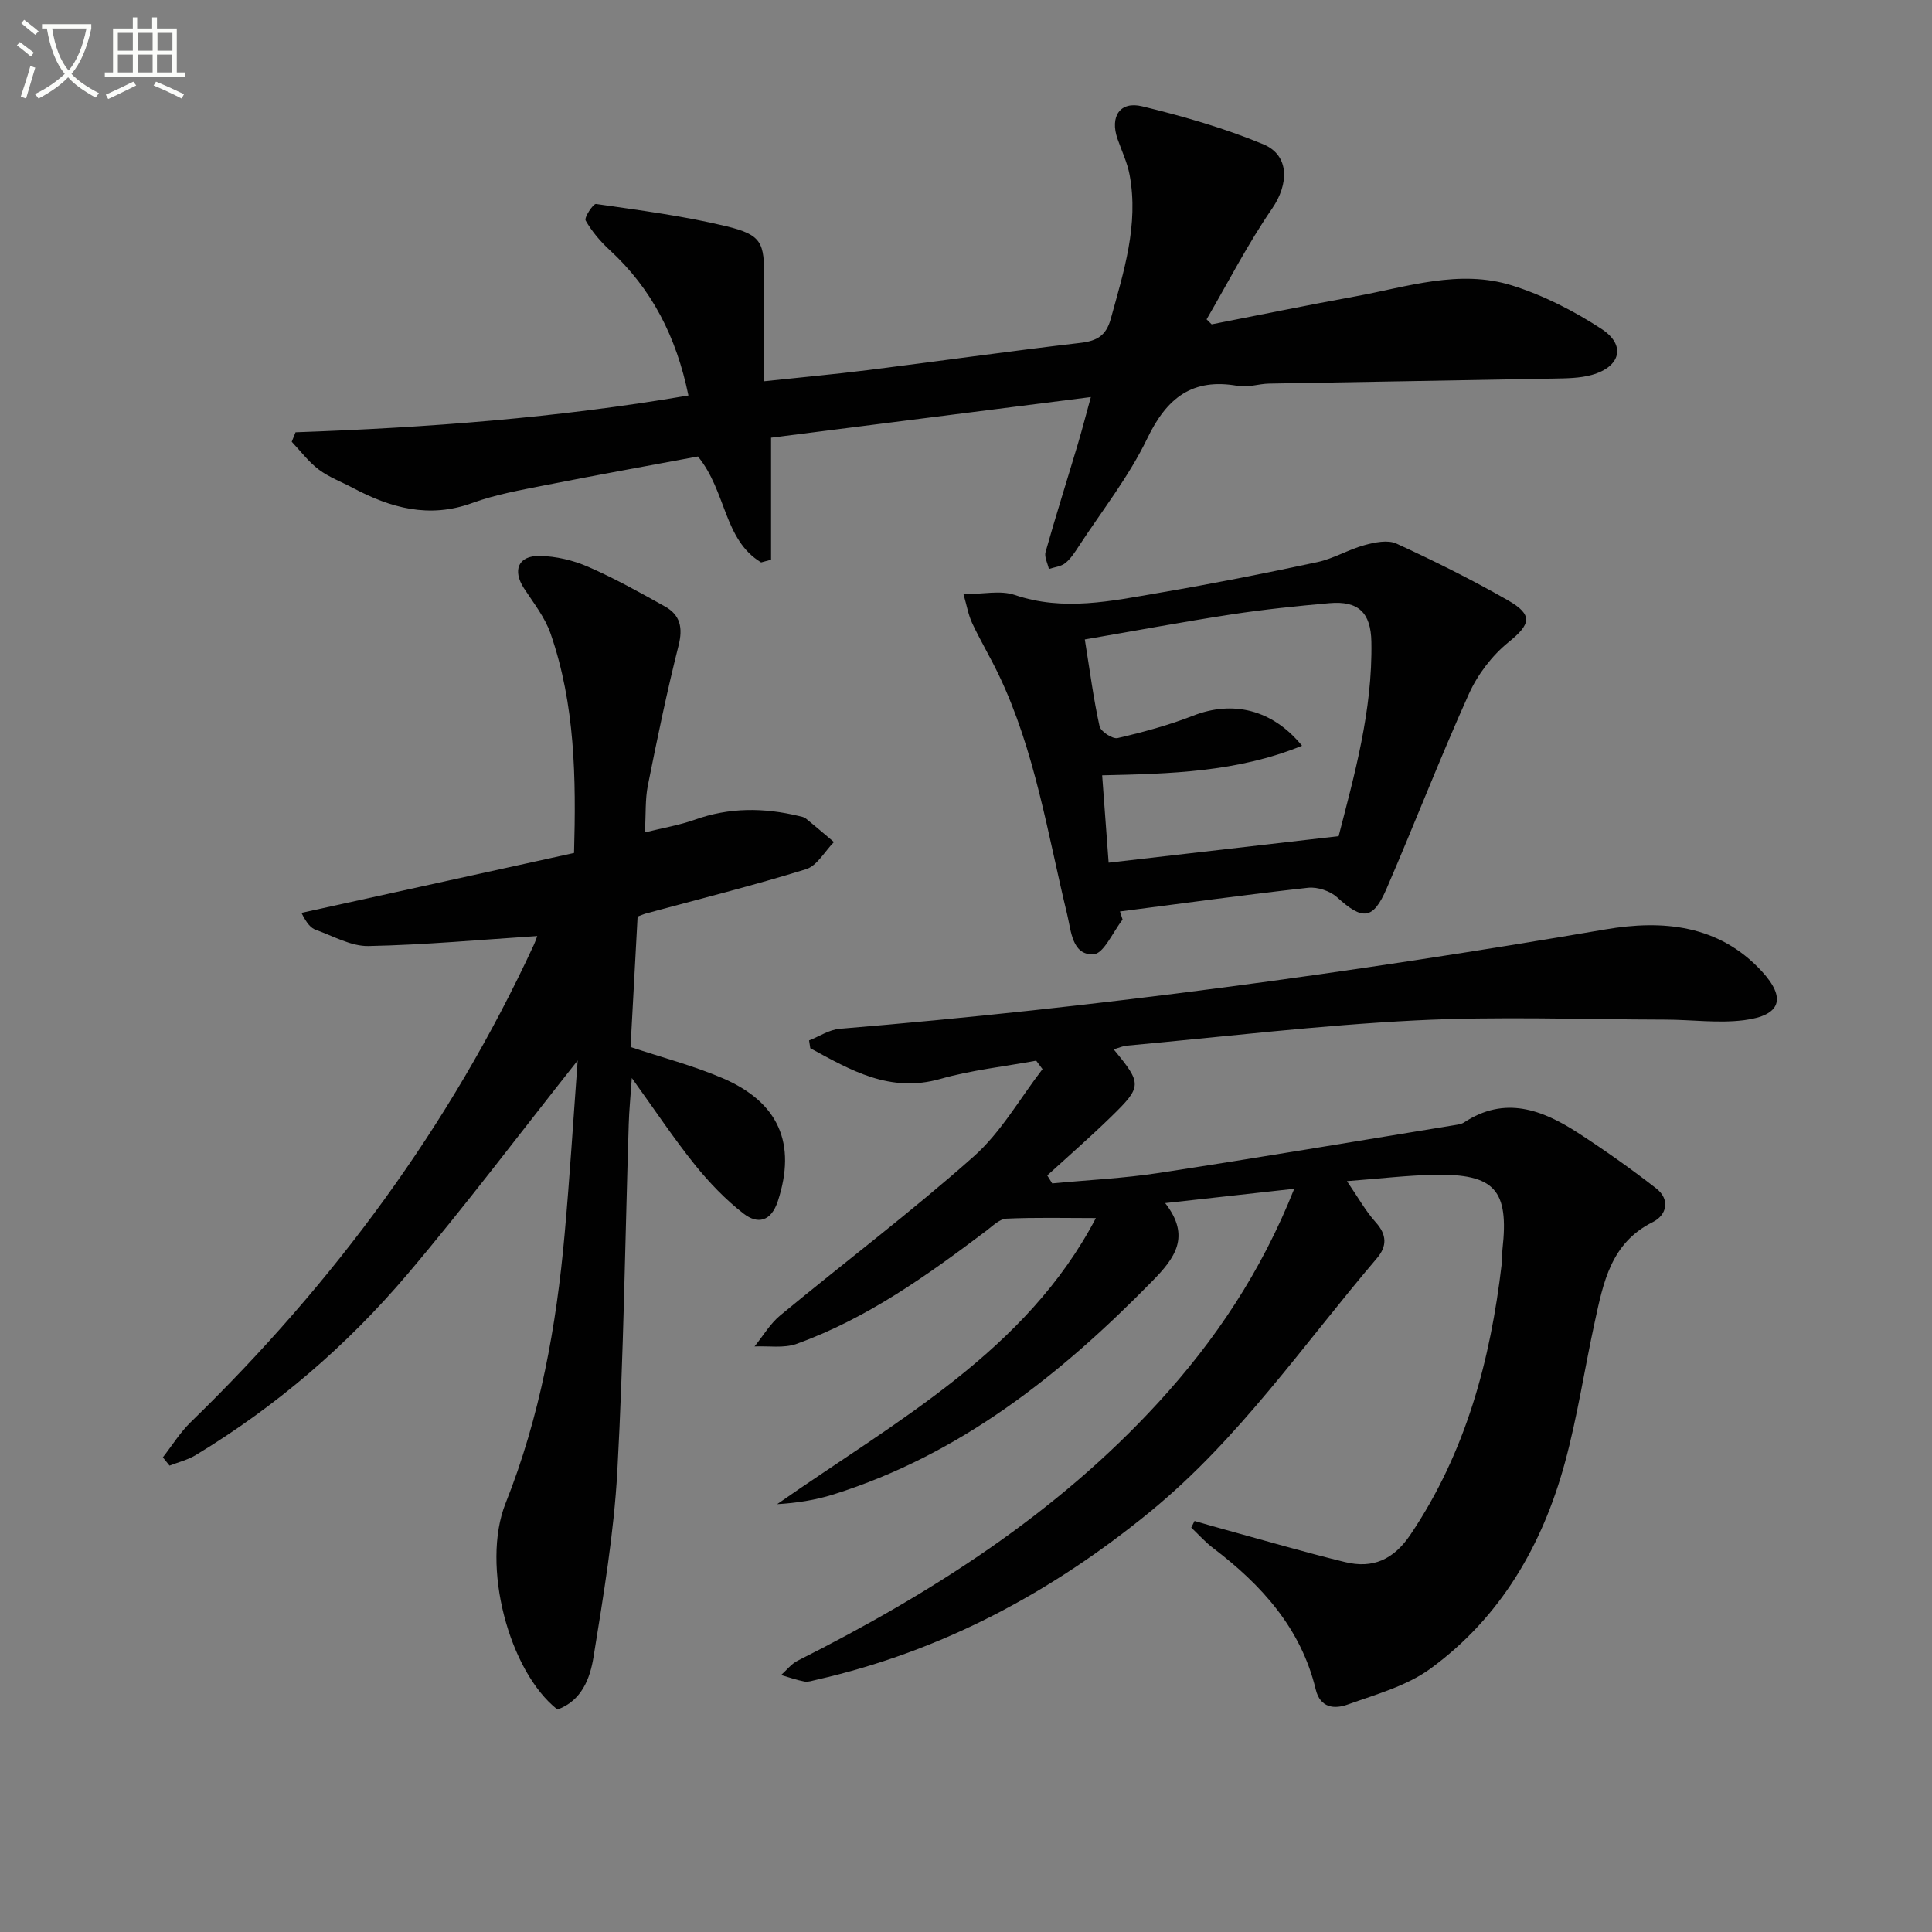 <svg enable-background="new 0 0 400 400" viewBox="0 0 400 400" xmlns="http://www.w3.org/2000/svg"><rect x="0" y="0" width="400" height="400" fill="#808080" stroke="none"/><path d="m6.4 11.7c-1-.8-1.9-1.6-2.9-2.3l.6-.7c.9.7 1.9 1.4 2.9 2.2zm-2.1 8.3c.7-2.1 1.4-4.2 2-6.4.2.1.6.3 1 .4-.7 2.3-1.3 4.4-1.9 6.4zm3-12.8c-1.1-.9-2.1-1.7-2.9-2.4l.6-.7c1 .8 2 1.5 3 2.4zm1.4-1.3v-.9h10.2v.9c-.9 4.2-2.3 7.3-4.1 9.4 1.3 1.4 3.2 2.7 5.7 4-.2.2-.4.5-.7.9-2.5-1.4-4.4-2.7-5.7-4.2-1.4 1.5-3.5 3-6.1 4.4 0 0 0 0-.1-.1-.3-.4-.5-.7-.7-.8 2.7-1.3 4.7-2.8 6.2-4.2-1.8-2.2-3-5.3-3.7-9.4zm9.2 0h-7.1c.6 3.8 1.7 6.7 3.4 8.7 1.7-2 2.9-4.8 3.7-8.7z" fill="#fbfcfa"/><path d="m31.6 3.6h.9v2.3h4.1v9.1h1.7v.9h-16.6v-.9h1.7v-9.1h4.1v-2.3h.9v2.3h3.1v-2.3zm-4 13.3.6.8c-1.9.9-3.8 1.9-5.8 2.8-.2-.3-.3-.6-.5-.9 2-.9 3.9-1.8 5.7-2.7zm-3.2-10.1v3.7h3.1v-3.7zm0 4.5v3.7h3.1v-3.7zm4.1-4.5v3.7h3.1v-3.7zm0 4.5v3.7h3.1v-3.7zm9.1 9.1c-2.1-1.1-4.1-2-5.8-2.7l.5-.8c2.2.9 4.1 1.8 5.8 2.6zm-1.9-13.6h-3.1v3.7h3.1zm-3.2 4.5v3.7h3.1v-3.7z" fill="#fbfcfa"/><g fill="#010101"><path d="m230.58 217.26c5.89 7.15 5.93 7.66-.65 14.06-4.25 4.14-8.73 8.04-13.11 12.04.34.55.69 1.1 1.03 1.65 7.33-.7 14.72-1.04 21.99-2.15 20.48-3.13 40.91-6.58 61.36-9.92.65-.11 1.38-.2 1.91-.55 8.44-5.57 16.18-2.65 23.59 2.15 5.55 3.6 10.96 7.43 16.18 11.49 2.96 2.3 2.22 5.54-.69 6.99-8.7 4.32-10.24 12.53-12.01 20.66-2.12 9.71-3.58 19.59-6.19 29.17-4.66 17.1-13.32 32.02-27.81 42.61-4.92 3.6-11.29 5.34-17.17 7.45-2.65.95-5.66.8-6.61-3.15-3.05-12.65-11.21-21.64-21.25-29.26-1.63-1.24-3.01-2.81-4.51-4.23.23-.46.45-.91.68-1.37 2.06.59 4.11 1.2 6.18 1.76 8.32 2.28 16.6 4.71 24.98 6.75 5.72 1.39 10.03-.46 13.55-5.7 11.46-17.02 16.55-36.06 18.89-56.09.12-.99.04-2 .15-2.99 1.37-12.26-1.6-15.64-14.1-15.4-5.62.11-11.24.79-18.1 1.31 2.28 3.32 3.84 6.17 5.95 8.51 2.36 2.61 2.36 4.99.25 7.46-15.19 17.83-28.46 37.32-46.85 52.39-20.55 16.84-43.26 28.99-69.23 34.89-.81.18-1.68.5-2.45.35-1.63-.31-3.21-.88-4.82-1.34 1.12-1 2.1-2.29 3.39-2.95 27.68-13.93 53.53-30.39 74.68-53.44 11.79-12.85 21.35-27.13 28.17-44.29-9.06 1.01-17.47 1.94-26.72 2.97 5.39 6.93 1.97 11.42-2.65 16.13-18.95 19.36-39.73 35.92-66.05 44.19-3.75 1.18-7.68 1.78-11.64 2.01 24.73-17.28 51.57-31.68 65.99-59.23-6.43 0-12.5-.16-18.54.12-1.42.07-2.85 1.53-4.16 2.52-12.24 9.24-24.7 18.16-39.28 23.41-2.62.94-5.78.39-8.69.53 1.76-2.17 3.22-4.7 5.33-6.44 13.32-11 27.14-21.44 40.05-32.9 5.65-5.01 9.55-12 14.24-18.08-.44-.58-.87-1.17-1.31-1.75-6.61 1.22-13.37 1.94-19.81 3.77-10.51 2.99-18.61-1.82-26.96-6.35-.08-.54-.17-1.07-.25-1.61 2.11-.83 4.17-2.23 6.34-2.41 53.18-4.4 105.98-11.58 158.56-20.58 11.76-2.01 23.41-1.01 32.33 8.65 5.13 5.56 4.03 9.16-3.6 10.14-5.35.69-10.88-.1-16.33-.11-17.28-.03-34.6-.71-51.84.17-19.9 1.01-39.73 3.39-59.58 5.21-.83.05-1.61.42-2.81.78z"/><path d="m119.6 219.56c-12.21 15.4-23.29 30.15-35.19 44.19-12.55 14.8-27.19 27.41-43.87 37.5-1.65 1-3.62 1.48-5.44 2.19-.46-.57-.92-1.14-1.38-1.71 1.91-2.45 3.57-5.16 5.78-7.3 29.53-28.7 53.65-61.28 70.99-98.73.4-.87.69-1.78.74-1.9-11.57.75-23.25 1.83-34.94 2.07-3.61.07-7.29-2.07-10.89-3.35-1.03-.37-1.86-1.28-2.99-3.52 18.71-4.11 37.43-8.22 56.44-12.4.43-15.48.24-30.73-4.86-45.42-1.16-3.36-3.52-6.33-5.5-9.37-2.42-3.71-1.23-6.78 3.22-6.71 3.38.05 6.95.89 10.06 2.25 5.47 2.38 10.71 5.31 15.93 8.23 3.14 1.76 3.72 4.4 2.79 8.07-2.42 9.59-4.42 19.28-6.36 28.98-.57 2.86-.39 5.88-.61 9.71 3.79-.94 7.17-1.5 10.34-2.63 7.15-2.56 14.3-2.51 21.55-.76.48.12 1.04.2 1.4.49 1.98 1.6 3.9 3.26 5.85 4.9-1.91 1.93-3.49 4.91-5.78 5.62-10.91 3.38-22.01 6.15-33.04 9.14-.46.12-.9.32-1.83.66-.48 8.96-.97 18.03-1.46 27.01 6.51 2.17 12.94 3.84 18.98 6.42 11.8 5.03 15.37 13.64 11.53 25.45-1.41 4.32-4.21 4.87-7.1 2.63-3.75-2.9-7.13-6.44-10.12-10.15-4.35-5.42-8.21-11.24-13.03-17.93-.27 3.93-.56 6.74-.64 9.57-.75 23.95-1.05 47.93-2.36 71.85-.71 12.88-2.87 25.71-4.93 38.47-.71 4.42-2.45 9.04-7.47 10.86-10.05-7.91-15.86-29.85-10.73-42.72 7.12-17.86 10.52-36.63 12.22-55.71 1.06-11.75 1.78-23.5 2.7-35.95z"/><path d="m61.19 89.5c27.18-.96 54.23-2.97 81.34-7.62-2.49-12.1-7.55-22.08-16.32-30.13-1.92-1.77-3.68-3.85-4.96-6.1-.34-.59 1.56-3.51 2.16-3.42 9.01 1.3 18.09 2.47 26.92 4.6 7.4 1.79 7.95 3.36 7.86 10.86-.09 6.9-.02 13.81-.02 21.25 7.47-.8 14.53-1.44 21.56-2.32 14.66-1.84 29.29-3.92 43.96-5.63 3.43-.4 5.33-1.5 6.28-4.97 2.69-9.77 5.81-19.46 3.91-29.78-.47-2.57-1.65-5.01-2.52-7.51-1.58-4.58.49-7.84 5.11-6.72 8.5 2.06 17 4.51 25.06 7.85 5.55 2.3 5.3 8.31 1.85 13.32-5.03 7.3-9.1 15.26-13.57 22.94.35.34.7.69 1.05 1.03 9.9-1.94 19.79-3.97 29.72-5.78 10.73-1.96 21.54-5.68 32.43-2.28 6.52 2.04 12.86 5.28 18.59 9.03 5.1 3.33 3.93 7.83-2.03 9.5-2.51.7-5.26.71-7.91.76-19.63.38-39.27.68-58.91 1.04-2.15.04-4.38.85-6.43.48-9.47-1.7-14.75 2.47-18.8 10.89-3.79 7.88-9.34 14.91-14.16 22.29-.82 1.25-1.66 2.58-2.79 3.49-.89.72-2.25.85-3.41 1.23-.26-1.18-.98-2.49-.69-3.51 2.12-7.5 4.47-14.93 6.7-22.4.93-3.13 1.74-6.29 2.68-9.68-22.05 2.8-43.56 5.53-66.21 8.41v25.26c-.69.19-1.37.37-2.06.56-7.77-4.69-7.15-14.68-13.08-21.93-10.01 1.87-20.9 3.83-31.74 5.97-5.03 1-10.16 1.9-14.96 3.65-8.95 3.27-16.93 1.04-24.79-3.14-2.35-1.25-4.93-2.2-7.02-3.78-2.11-1.59-3.75-3.81-5.59-5.75.26-.65.53-1.31.79-1.96z"/><path d="m232.42 190.4c-2 2.53-3.92 7.09-6.03 7.18-4.44.19-4.61-4.8-5.44-8.24-4.06-16.75-6.66-33.93-14.2-49.68-1.72-3.6-3.78-7.03-5.47-10.64-.8-1.7-1.11-3.63-1.8-6 4.05 0 7.63-.85 10.59.15 10.12 3.45 20.01 1.26 29.92-.43 10.96-1.87 21.88-4.03 32.75-6.36 3.35-.72 6.44-2.61 9.77-3.52 2.11-.58 4.81-1.14 6.6-.32 7.83 3.6 15.58 7.45 23.06 11.73 5.35 3.05 4.72 5 .14 8.7-3.41 2.76-6.38 6.68-8.19 10.69-5.99 13.3-11.25 26.93-17.04 40.32-2.81 6.5-4.98 6.58-10.24 1.8-1.45-1.31-4.06-2.19-6-1.98-13.01 1.44-25.98 3.24-38.96 4.91.17.57.35 1.13.54 1.69zm-2.89-11.79c15.82-1.83 31.34-3.61 47.62-5.49 3.17-12.36 7.05-25.93 6.78-40.24-.11-6.04-2.68-8.53-8.7-8-6.78.6-13.57 1.3-20.3 2.33-9.92 1.52-19.8 3.37-30.33 5.18 1.06 6.58 1.8 12.33 3.05 17.97.24 1.09 2.68 2.69 3.74 2.45 5.29-1.23 10.59-2.66 15.65-4.64 8.14-3.18 16.37-1.34 22.53 6.23-13.42 5.47-27.26 5.81-41.38 6.12.46 6.15.88 11.91 1.34 18.09z"/></g></svg>
